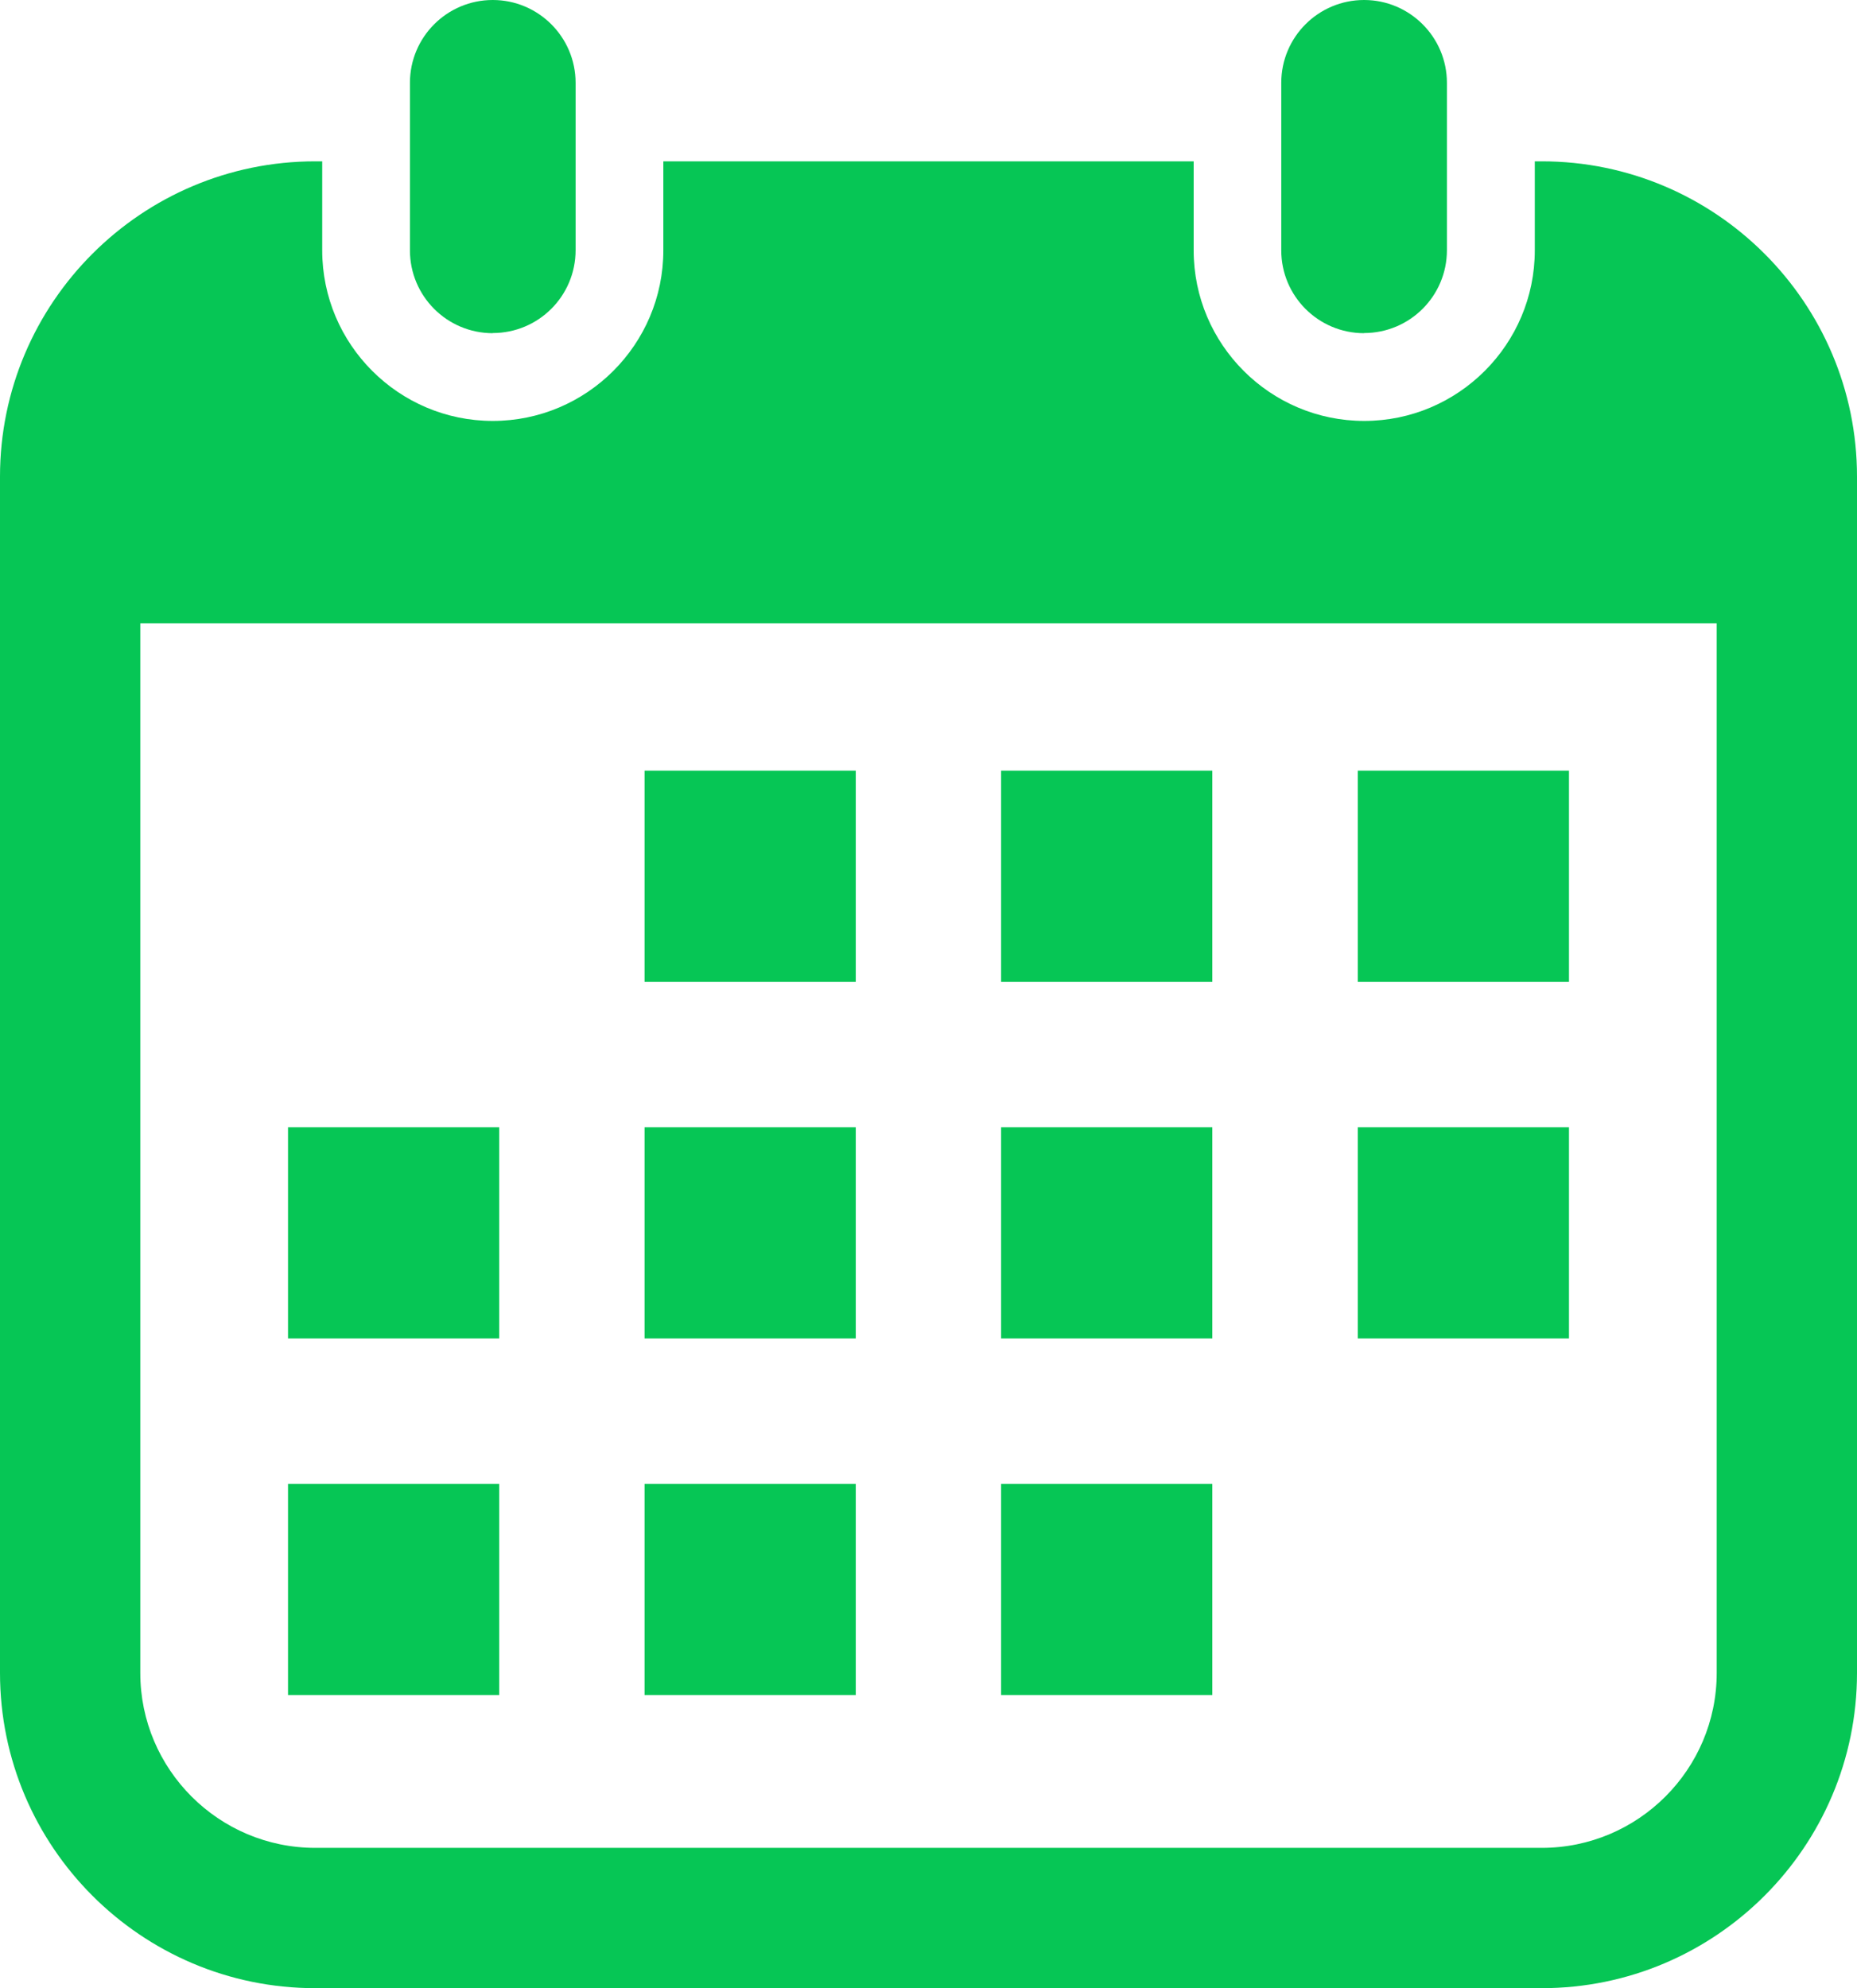 <svg xmlns="http://www.w3.org/2000/svg" id="_&#x30EC;&#x30A4;&#x30E4;&#x30FC;_2" viewBox="0 0 132.5 141.84"><g id="design"><path d="M35.16,23.77c-3.27,0-5.91-2.65-5.91-5.91V5.91c0-3.27,2.65-5.91,5.91-5.91s5.91,2.65,5.91,5.91v11.94c0,3.27-2.65,5.91-5.91,5.91Z" style="fill:#06c655;"></path><path d="M110.01,11.51h-.5v6.35c0,6.71-5.46,12.17-12.17,12.17s-12.17-5.46-12.17-12.17v-6.35h-37.84v6.35c0,6.71-5.46,12.17-12.17,12.17s-12.17-5.46-12.17-12.17v-6.35h-.5C10.09,11.51,0,21.6,0,34v85.35c0,12.4,10.09,22.49,22.49,22.49h87.52c12.4,0,22.49-10.09,22.49-22.49V34c0-12.4-10.09-22.49-22.49-22.49ZM122.49,119.35c0,6.88-5.6,12.48-12.48,12.48H22.49c-6.88,0-12.48-5.6-12.48-12.48V44.47h112.48v74.88Z" style="fill:#06c655;"></path><path d="M97.33,23.77c-3.27,0-5.91-2.65-5.91-5.91V5.91c0-3.27,2.65-5.91,5.91-5.91s5.91,2.65,5.91,5.91v11.94c0,3.27-2.65,5.91-5.91,5.91Z" style="fill:#06c655;"></path><rect x="45.99" y="54.98" width="15.07" height="15.07" style="fill:#06c655;"></rect><rect x="71.43" y="54.98" width="15.07" height="15.07" style="fill:#06c655;"></rect><rect x="96.88" y="54.98" width="15.07" height="15.07" style="fill:#06c655;"></rect><rect x="20.55" y="80.42" width="15.07" height="15.07" style="fill:#06c655;"></rect><rect x="45.99" y="80.42" width="15.07" height="15.07" style="fill:#06c655;"></rect><rect x="71.43" y="80.42" width="15.07" height="15.07" style="fill:#06c655;"></rect><rect x="96.88" y="80.42" width="15.07" height="15.07" style="fill:#06c655;"></rect><rect x="20.55" y="105.86" width="15.07" height="15.07" style="fill:#06c655;"></rect><rect x="45.99" y="105.86" width="15.07" height="15.07" style="fill:#06c655;"></rect><rect x="71.43" y="105.86" width="15.07" height="15.07" style="fill:#06c655;"></rect></g></svg>